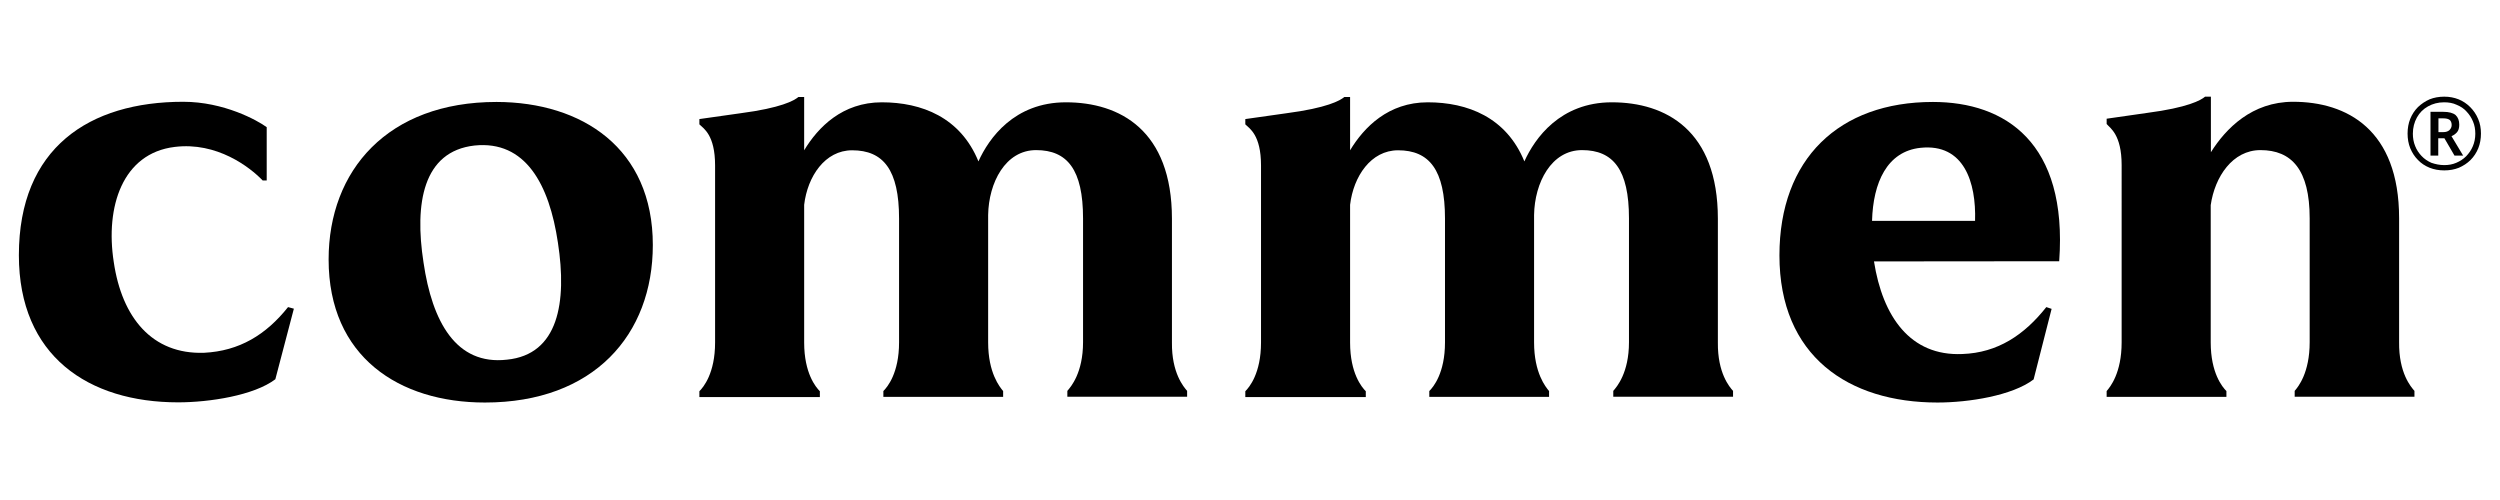 <?xml version="1.0" standalone="no"?>
<!DOCTYPE svg PUBLIC "-//W3C//DTD SVG 1.1//EN" "http://www.w3.org/Graphics/SVG/1.1/DTD/svg11.dtd">
<svg xmlns="http://www.w3.org/2000/svg" xmlns:xlink="http://www.w3.org/1999/xlink" version="1.1" id="Layer_1" x="0px" y="0px" viewBox="0 0 141.73 28.35" style="enable-background:new 0 0 141.73 28.35;" xml:space="preserve" width="141.73" height="28.35">
<g>
	<g>
		<path d="M16.66,17.5l-1.05,4c-1.21,0.92-3.74,1.31-5.51,1.31c-5.09,0-9.03-2.63-9.03-8.34c0-6.1,4-8.7,9.32-8.7    c2.3,0,4.2,1.05,4.73,1.44l0,3.02h-0.23c-0.72-0.75-2.59-2.2-4.99-1.9c-2.95,0.36-3.94,3.38-3.45,6.53C6.91,18,8.62,20.1,11.57,20    c2-0.1,3.51-1.02,4.76-2.59L16.66,17.5z"/>
		<path d="M37.01,13.89c0,5.09-3.35,8.93-9.52,8.93c-4.86,0-8.86-2.59-8.86-8.11c0-5.05,3.35-8.93,9.52-8.93    C33.01,5.79,37.01,8.41,37.01,13.89z M31.63,13.76c-0.49-3.31-1.84-5.81-4.73-5.51c-2.92,0.33-3.41,3.28-2.89,6.63    c0.49,3.35,1.84,5.84,4.73,5.51C31.66,20.1,32.15,17.14,31.63,13.76z"/>
		<path d="M67.3,22.16v0.33l-6.79,0v-0.33c0.2-0.23,0.89-1.02,0.89-2.76l0-7.02c0-2.76-0.89-3.87-2.66-3.87    c-1.74,0-2.69,1.84-2.72,3.68l0,7.22c0,1.74,0.66,2.53,0.85,2.76v0.33l-6.79,0v-0.33c0.23-0.23,0.89-1.02,0.89-2.76l0-7.02    c0-2.76-0.89-3.87-2.66-3.87c-1.54,0-2.53,1.48-2.72,3.09l0,7.81c0,1.74,0.66,2.53,0.89,2.76v0.33l-6.83,0v-0.33    c0.23-0.23,0.89-1.02,0.89-2.76l0-10.04c0-1.74-0.66-2.1-0.89-2.33v-0.3l2.33-0.33c2.3-0.3,3.05-0.72,3.28-0.92l0.33,0l0,3.02    c0.79-1.31,2.17-2.72,4.4-2.72c2.26,0,4.46,0.85,5.48,3.35c0.59-1.31,2.03-3.35,4.96-3.35c3.05,0,6.01,1.58,6.01,6.6l0,7.02    C66.42,21.15,67.11,21.94,67.3,22.16z"/>
		<path d="M98.25,22.16v0.33l-6.79,0v-0.33c0.2-0.23,0.89-1.02,0.89-2.76v-7.02c0-2.76-0.89-3.87-2.66-3.87    c-1.74,0-2.69,1.84-2.72,3.68l0,7.22c0,1.74,0.66,2.53,0.85,2.76v0.33l-6.79,0v-0.33c0.23-0.23,0.89-1.02,0.89-2.76l0-7.02    c0-2.76-0.89-3.87-2.66-3.87c-1.54,0-2.53,1.48-2.72,3.09l0,7.81c0,1.74,0.66,2.53,0.89,2.76v0.33l-6.83,0v-0.33    c0.23-0.23,0.89-1.02,0.89-2.76l0-10.04c0-1.74-0.66-2.1-0.89-2.33v-0.3l2.33-0.33c2.3-0.3,3.05-0.72,3.28-0.92h0.33l0,3.02    c0.79-1.31,2.17-2.72,4.4-2.72c2.26,0,4.46,0.85,5.48,3.35c0.59-1.31,2.03-3.35,4.96-3.35c3.05,0,6.01,1.58,6.01,6.6l0,7.02    C97.37,21.15,98.05,21.94,98.25,22.16z"/>
		<path d="M106.24,14.82c0.49,3.12,2.05,5.38,5.01,5.25c2-0.07,3.51-1.08,4.76-2.66l0.3,0.1l-1.02,4c-1.21,0.92-3.68,1.31-5.45,1.31    c-5.05,0-8.96-2.63-8.96-8.34c0-5.48,3.38-8.7,8.7-8.7c4.1,0,7.65,2.3,7.16,9.03 M106.13,12.52l5.84,0    c0.07-2.17-0.62-4.4-3.09-4.14C106.98,8.58,106.19,10.35,106.13,12.52z"/>
		<path d="M136.88,22.16v0.33l-6.79,0v-0.33c0.2-0.23,0.85-1.02,0.85-2.76v-7.02c0-2.76-1.02-3.87-2.79-3.87    c-1.58,0-2.59,1.51-2.82,3.12v7.78c0,1.74,0.66,2.53,0.89,2.76v0.33l-6.79,0v-0.33c0.2-0.23,0.85-1.02,0.85-2.76V9.36    c0-1.74-0.66-2.1-0.85-2.33v-0.3l2.3-0.33c2.3-0.3,3.05-0.72,3.28-0.92h0.33v3.15c0.85-1.35,2.33-2.86,4.66-2.86    c3.05,0,6.01,1.58,6.01,6.6l0,7.02C135.99,21.15,136.68,21.93,136.88,22.16z"/>
	</g>
	<g>
		<path d="M138.57,9.66c-0.3,0-0.58-0.05-0.83-0.15s-0.48-0.25-0.66-0.44c-0.19-0.19-0.33-0.41-0.44-0.67    c-0.1-0.25-0.15-0.53-0.15-0.83c0-0.3,0.05-0.58,0.15-0.83c0.1-0.25,0.25-0.48,0.44-0.67c0.19-0.18,0.41-0.33,0.66-0.44    c0.25-0.1,0.53-0.15,0.83-0.15c0.29,0,0.56,0.05,0.81,0.15c0.25,0.1,0.47,0.25,0.66,0.44c0.19,0.19,0.34,0.41,0.45,0.67    c0.11,0.25,0.16,0.53,0.16,0.83c0,0.3-0.05,0.58-0.15,0.83c-0.1,0.25-0.25,0.48-0.44,0.67s-0.41,0.33-0.66,0.44    C139.15,9.61,138.88,9.66,138.57,9.66z M138.57,9.36c0.25,0,0.47-0.04,0.68-0.13c0.21-0.09,0.4-0.21,0.56-0.37    c0.16-0.17,0.29-0.35,0.38-0.57c0.09-0.21,0.14-0.45,0.14-0.71c0-0.25-0.04-0.48-0.13-0.69c-0.09-0.22-0.21-0.4-0.37-0.57    c-0.15-0.17-0.34-0.29-0.56-0.38c-0.21-0.1-0.45-0.14-0.71-0.14c-0.34,0-0.64,0.08-0.91,0.23c-0.27,0.15-0.48,0.36-0.63,0.63    s-0.23,0.58-0.23,0.92c0,0.25,0.04,0.48,0.13,0.7c0.08,0.21,0.21,0.4,0.36,0.56c0.16,0.17,0.34,0.29,0.56,0.39    C138.08,9.31,138.31,9.36,138.57,9.36z M137.79,8.82V6.34l0.73,0c0.31,0,0.54,0.06,0.69,0.18c0.14,0.13,0.21,0.31,0.21,0.55    c0,0.18-0.04,0.33-0.13,0.43c-0.09,0.1-0.19,0.17-0.31,0.22l0.66,1.1h-0.49l-0.57-0.98h-0.35l0,0.98H137.79z M138.23,7.49l0.29,0    c0.15,0,0.26-0.04,0.34-0.11c0.08-0.08,0.13-0.17,0.13-0.29c0-0.13-0.04-0.23-0.11-0.29c-0.08-0.06-0.2-0.09-0.36-0.09h-0.28V7.49    z"/>
	</g>
</g>
</svg>